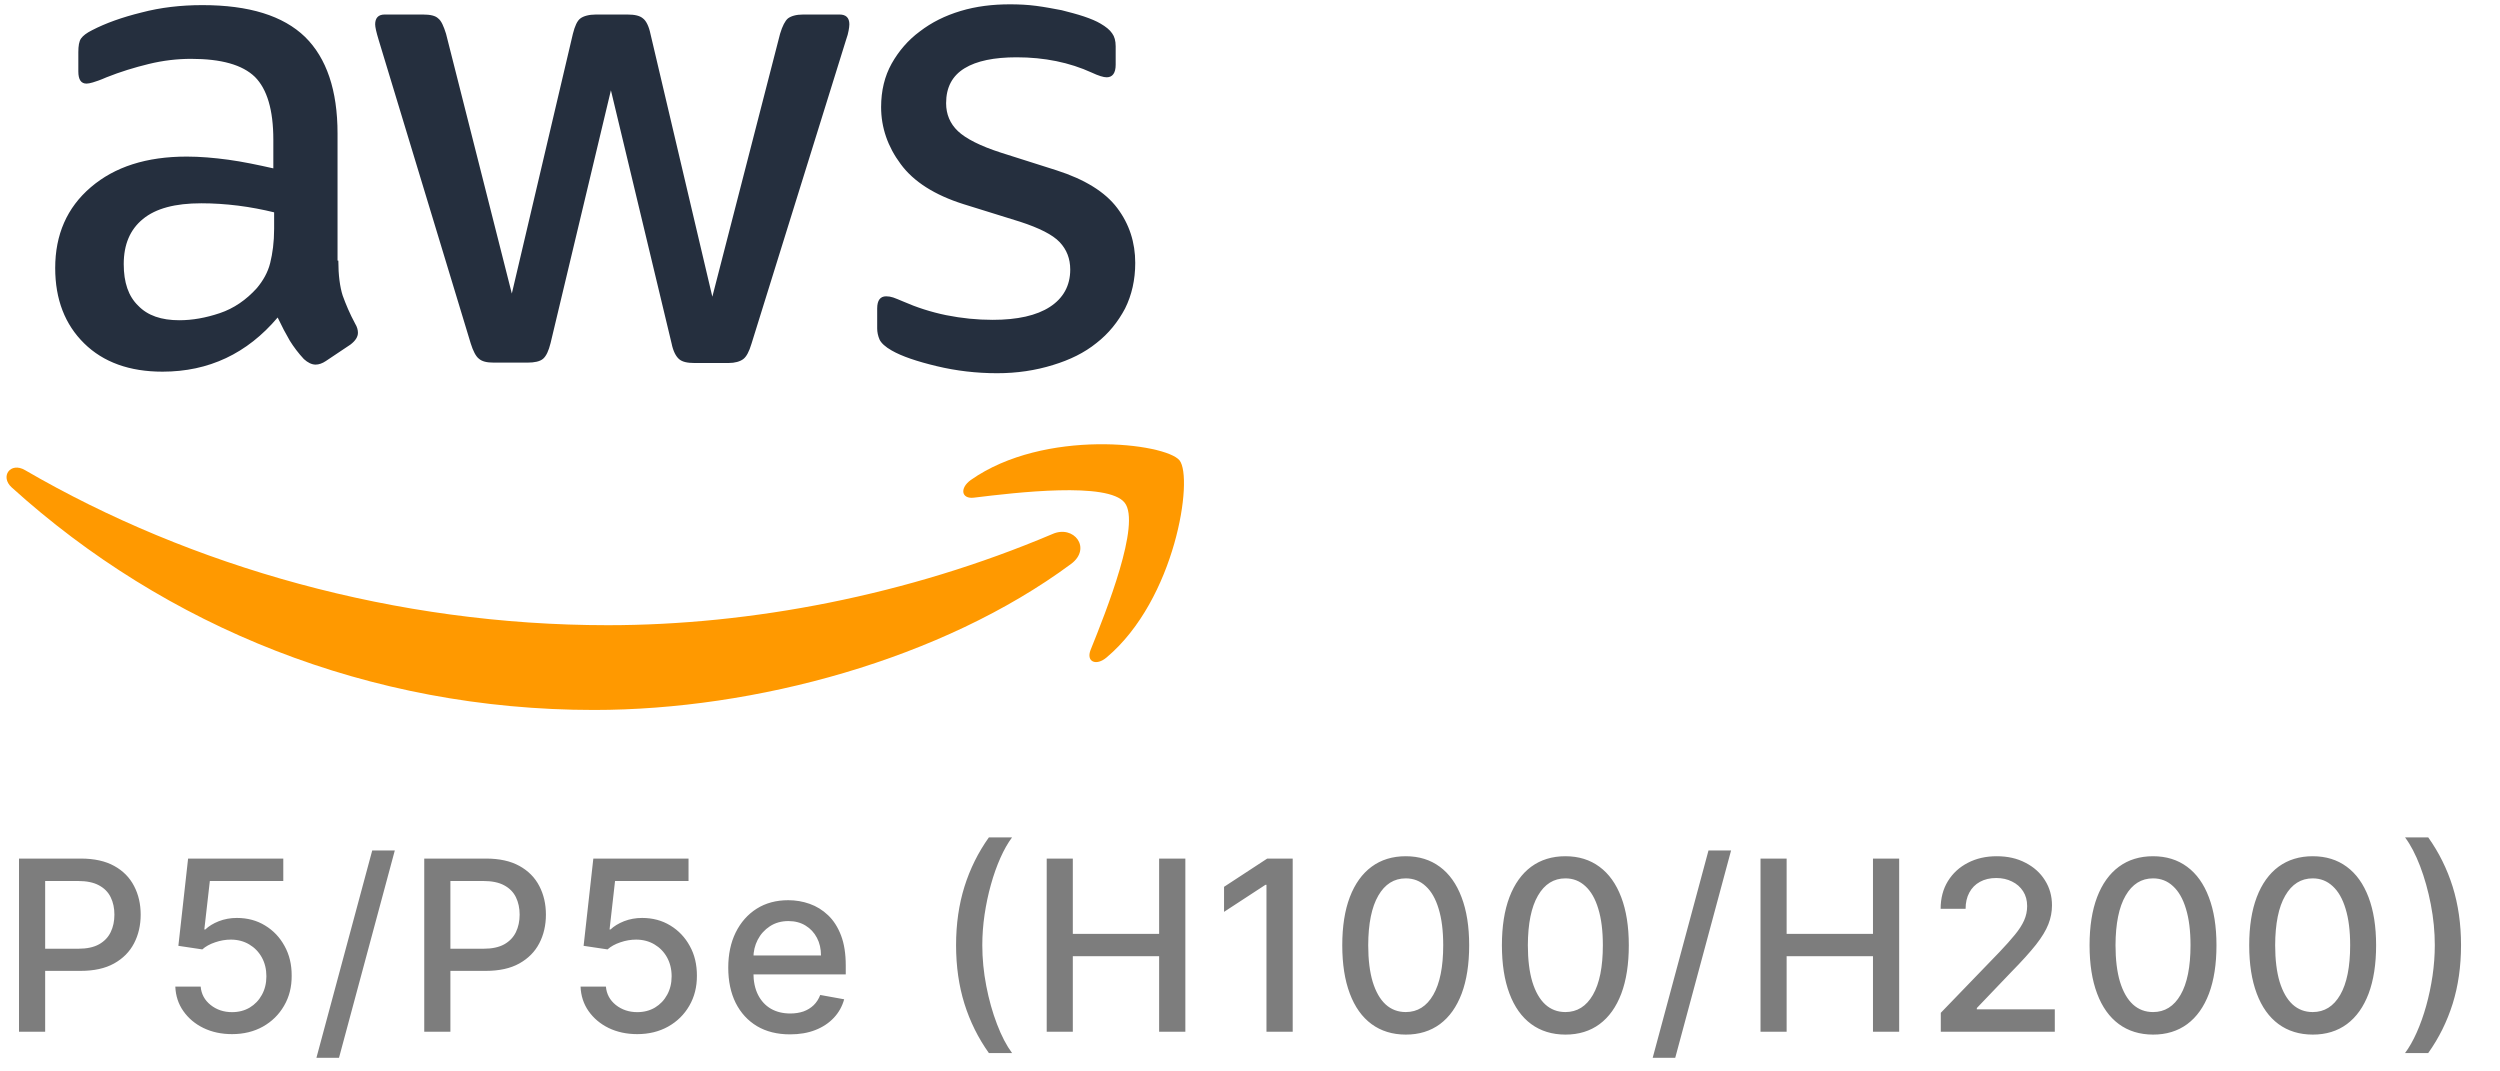 <svg width="63" height="27" viewBox="0 0 63 27" fill="none" xmlns="http://www.w3.org/2000/svg">
<g clip-path="url(#clip0_1334_12854)">
<path d="M8.526 6.567C8.526 6.933 8.566 7.23 8.635 7.447C8.714 7.665 8.812 7.902 8.951 8.159C9 8.238 9.02 8.318 9.02 8.387C9.02 8.486 8.96 8.585 8.832 8.683L8.21 9.099C8.122 9.158 8.033 9.188 7.954 9.188C7.855 9.188 7.756 9.138 7.658 9.049C7.52 8.901 7.401 8.743 7.303 8.585C7.204 8.416 7.105 8.229 6.997 8.001C6.227 8.911 5.26 9.366 4.095 9.366C3.266 9.366 2.605 9.129 2.122 8.654C1.638 8.179 1.391 7.546 1.391 6.755C1.391 5.914 1.687 5.232 2.289 4.718C2.891 4.203 3.691 3.946 4.707 3.946C5.043 3.946 5.388 3.976 5.753 4.025C6.118 4.075 6.493 4.154 6.888 4.243V3.521C6.888 2.769 6.73 2.245 6.424 1.938C6.108 1.632 5.576 1.483 4.816 1.483C4.47 1.483 4.115 1.523 3.75 1.612C3.385 1.701 3.03 1.81 2.684 1.948C2.526 2.018 2.408 2.057 2.339 2.077C2.27 2.097 2.22 2.107 2.181 2.107C2.043 2.107 1.974 2.008 1.974 1.8V1.315C1.974 1.157 1.993 1.038 2.043 0.969C2.092 0.9 2.181 0.831 2.319 0.762C2.664 0.583 3.079 0.435 3.562 0.316C4.046 0.188 4.559 0.129 5.102 0.129C6.276 0.129 7.135 0.396 7.687 0.93C8.23 1.464 8.506 2.275 8.506 3.363V6.567H8.526ZM4.52 8.07C4.845 8.07 5.181 8.011 5.536 7.892C5.891 7.774 6.207 7.556 6.474 7.259C6.631 7.071 6.75 6.864 6.809 6.626C6.868 6.389 6.908 6.102 6.908 5.766V5.351C6.622 5.281 6.316 5.222 6 5.182C5.684 5.143 5.378 5.123 5.072 5.123C4.411 5.123 3.928 5.252 3.602 5.519C3.276 5.786 3.118 6.162 3.118 6.656C3.118 7.121 3.237 7.467 3.483 7.704C3.72 7.952 4.066 8.07 4.52 8.07ZM12.444 9.138C12.266 9.138 12.148 9.109 12.069 9.04C11.99 8.98 11.921 8.842 11.862 8.654L9.543 1.009C9.483 0.811 9.454 0.682 9.454 0.613C9.454 0.455 9.533 0.366 9.691 0.366H10.658C10.845 0.366 10.974 0.396 11.043 0.465C11.122 0.524 11.181 0.663 11.24 0.851L12.898 7.398L14.437 0.851C14.487 0.653 14.546 0.524 14.625 0.465C14.704 0.405 14.842 0.366 15.02 0.366H15.809C15.997 0.366 16.125 0.396 16.204 0.465C16.283 0.524 16.352 0.663 16.391 0.851L17.951 7.477L19.658 0.851C19.717 0.653 19.786 0.524 19.855 0.465C19.934 0.405 20.062 0.366 20.24 0.366H21.158C21.316 0.366 21.404 0.445 21.404 0.613C21.404 0.663 21.395 0.712 21.385 0.771C21.375 0.831 21.355 0.91 21.316 1.019L18.937 8.664C18.878 8.862 18.809 8.99 18.73 9.049C18.651 9.109 18.523 9.148 18.355 9.148H17.506C17.319 9.148 17.191 9.119 17.112 9.049C17.033 8.98 16.964 8.852 16.924 8.654L15.395 2.275L13.875 8.644C13.826 8.842 13.766 8.97 13.687 9.04C13.608 9.109 13.47 9.138 13.293 9.138H12.444ZM25.125 9.405C24.612 9.405 24.099 9.346 23.605 9.227C23.112 9.109 22.727 8.98 22.47 8.832C22.312 8.743 22.204 8.644 22.164 8.555C22.125 8.466 22.105 8.367 22.105 8.278V7.774C22.105 7.566 22.184 7.467 22.332 7.467C22.391 7.467 22.451 7.477 22.51 7.497C22.569 7.516 22.658 7.556 22.756 7.596C23.092 7.744 23.457 7.863 23.842 7.942C24.237 8.021 24.622 8.06 25.016 8.06C25.638 8.06 26.122 7.952 26.457 7.734C26.793 7.516 26.97 7.2 26.97 6.794C26.97 6.518 26.881 6.29 26.704 6.102C26.526 5.914 26.191 5.746 25.707 5.588L24.276 5.143C23.556 4.915 23.023 4.579 22.697 4.134C22.372 3.699 22.204 3.214 22.204 2.7C22.204 2.285 22.293 1.919 22.47 1.602C22.648 1.286 22.885 1.009 23.181 0.791C23.477 0.564 23.812 0.396 24.207 0.277C24.602 0.158 25.016 0.109 25.451 0.109C25.668 0.109 25.895 0.119 26.112 0.148C26.339 0.178 26.546 0.218 26.753 0.257C26.951 0.307 27.138 0.356 27.316 0.415C27.493 0.475 27.631 0.534 27.73 0.593C27.868 0.673 27.967 0.752 28.026 0.841C28.085 0.92 28.115 1.029 28.115 1.167V1.632C28.115 1.84 28.036 1.948 27.888 1.948C27.809 1.948 27.681 1.909 27.513 1.83C26.951 1.573 26.319 1.444 25.618 1.444C25.056 1.444 24.612 1.533 24.306 1.721C24 1.909 23.842 2.196 23.842 2.601C23.842 2.878 23.941 3.115 24.138 3.303C24.335 3.491 24.701 3.679 25.224 3.847L26.625 4.292C27.335 4.52 27.849 4.836 28.154 5.242C28.46 5.647 28.608 6.112 28.608 6.626C28.608 7.052 28.52 7.437 28.352 7.774C28.174 8.11 27.937 8.407 27.631 8.644C27.326 8.891 26.96 9.069 26.536 9.198C26.092 9.336 25.628 9.405 25.125 9.405Z" fill="#252F3E"/>
<path fill-rule="evenodd" clip-rule="evenodd" d="M26.99 14.212C23.743 16.615 19.026 17.891 14.97 17.891C9.286 17.891 4.164 15.785 0.296 12.284C-0.01 12.007 0.266 11.631 0.632 11.848C4.816 14.281 9.977 15.755 15.316 15.755C18.918 15.755 22.875 15.003 26.516 13.46C27.059 13.213 27.523 13.816 26.99 14.212Z" fill="#FF9900"/>
<path fill-rule="evenodd" clip-rule="evenodd" d="M28.342 12.669C27.927 12.135 25.599 12.412 24.543 12.541C24.227 12.58 24.177 12.303 24.464 12.096C26.319 10.79 29.368 11.166 29.724 11.601C30.079 12.046 29.625 15.102 27.888 16.566C27.622 16.793 27.365 16.675 27.483 16.378C27.878 15.399 28.756 13.193 28.342 12.669Z" fill="#FF9900"/>
</g>
<path d="M0.479 26V21.636H2.035C2.374 21.636 2.656 21.698 2.879 21.822C3.102 21.945 3.268 22.114 3.379 22.329C3.49 22.542 3.545 22.782 3.545 23.049C3.545 23.317 3.489 23.559 3.377 23.773C3.266 23.986 3.099 24.155 2.874 24.28C2.651 24.404 2.371 24.466 2.033 24.466H0.963V23.908H1.973C2.188 23.908 2.362 23.871 2.495 23.797C2.629 23.722 2.727 23.619 2.789 23.49C2.852 23.361 2.883 23.214 2.883 23.049C2.883 22.884 2.852 22.738 2.789 22.61C2.727 22.482 2.628 22.382 2.493 22.31C2.359 22.237 2.183 22.201 1.964 22.201H1.138V26H0.479ZM5.848 26.06C5.581 26.06 5.341 26.009 5.128 25.906C4.916 25.803 4.747 25.66 4.621 25.48C4.494 25.3 4.427 25.094 4.418 24.862H5.057C5.073 25.05 5.156 25.204 5.307 25.325C5.457 25.445 5.638 25.506 5.848 25.506C6.016 25.506 6.164 25.467 6.293 25.391C6.424 25.312 6.526 25.205 6.6 25.069C6.675 24.933 6.713 24.777 6.713 24.602C6.713 24.425 6.675 24.266 6.598 24.127C6.521 23.988 6.415 23.879 6.28 23.799C6.147 23.72 5.994 23.679 5.82 23.678C5.688 23.678 5.555 23.7 5.422 23.746C5.288 23.791 5.18 23.851 5.098 23.925L4.495 23.835L4.74 21.636H7.139V22.201H5.288L5.149 23.422H5.175C5.26 23.34 5.373 23.271 5.513 23.215C5.655 23.16 5.807 23.132 5.969 23.132C6.235 23.132 6.472 23.195 6.679 23.322C6.888 23.448 7.052 23.621 7.171 23.84C7.292 24.057 7.352 24.307 7.35 24.59C7.352 24.872 7.288 25.124 7.158 25.346C7.03 25.567 6.853 25.742 6.626 25.87C6.4 25.996 6.141 26.06 5.848 26.06ZM9.949 21.432L8.543 26.656H7.974L9.38 21.432H9.949ZM10.691 26V21.636H12.246C12.586 21.636 12.867 21.698 13.09 21.822C13.313 21.945 13.48 22.114 13.591 22.329C13.702 22.542 13.757 22.782 13.757 23.049C13.757 23.317 13.701 23.559 13.589 23.773C13.478 23.986 13.31 24.155 13.086 24.28C12.863 24.404 12.582 24.466 12.244 24.466H11.175V23.908H12.185C12.399 23.908 12.573 23.871 12.707 23.797C12.84 23.722 12.938 23.619 13.001 23.49C13.063 23.361 13.095 23.214 13.095 23.049C13.095 22.884 13.063 22.738 13.001 22.61C12.938 22.482 12.84 22.382 12.705 22.31C12.571 22.237 12.395 22.201 12.176 22.201H11.35V26H10.691ZM16.06 26.06C15.793 26.06 15.553 26.009 15.339 25.906C15.128 25.803 14.959 25.66 14.832 25.48C14.706 25.3 14.639 25.094 14.63 24.862H15.269C15.285 25.05 15.368 25.204 15.518 25.325C15.669 25.445 15.85 25.506 16.06 25.506C16.227 25.506 16.376 25.467 16.505 25.391C16.636 25.312 16.738 25.205 16.812 25.069C16.887 24.933 16.925 24.777 16.925 24.602C16.925 24.425 16.886 24.266 16.81 24.127C16.733 23.988 16.627 23.879 16.492 23.799C16.359 23.72 16.205 23.679 16.032 23.678C15.9 23.678 15.767 23.7 15.634 23.746C15.5 23.791 15.392 23.851 15.31 23.925L14.707 23.835L14.952 21.636H17.351V22.201H15.499L15.361 23.422H15.386C15.472 23.34 15.585 23.271 15.725 23.215C15.867 23.16 16.019 23.132 16.181 23.132C16.447 23.132 16.683 23.195 16.891 23.322C17.099 23.448 17.264 23.621 17.383 23.84C17.504 24.057 17.563 24.307 17.562 24.59C17.563 24.872 17.499 25.124 17.37 25.346C17.242 25.567 17.065 25.742 16.837 25.87C16.611 25.996 16.352 26.06 16.06 26.06ZM19.909 26.066C19.587 26.066 19.309 25.997 19.076 25.859C18.845 25.72 18.666 25.525 18.539 25.273C18.414 25.021 18.352 24.724 18.352 24.385C18.352 24.05 18.414 23.754 18.539 23.499C18.666 23.243 18.842 23.043 19.067 22.9C19.295 22.756 19.56 22.685 19.864 22.685C20.049 22.685 20.228 22.715 20.401 22.776C20.575 22.837 20.73 22.933 20.868 23.064C21.006 23.195 21.114 23.364 21.194 23.573C21.273 23.78 21.313 24.033 21.313 24.329V24.555H18.712V24.078H20.689C20.689 23.91 20.655 23.762 20.587 23.633C20.518 23.502 20.423 23.399 20.299 23.324C20.177 23.249 20.033 23.211 19.869 23.211C19.69 23.211 19.533 23.255 19.4 23.343C19.268 23.43 19.166 23.543 19.093 23.684C19.022 23.823 18.986 23.974 18.986 24.138V24.511C18.986 24.729 19.025 24.916 19.102 25.069C19.18 25.222 19.288 25.34 19.428 25.421C19.567 25.5 19.729 25.54 19.916 25.54C20.036 25.54 20.146 25.523 20.246 25.489C20.345 25.453 20.431 25.401 20.504 25.331C20.576 25.261 20.631 25.175 20.67 25.073L21.273 25.182C21.224 25.359 21.138 25.515 21.013 25.648C20.889 25.78 20.734 25.884 20.546 25.957C20.36 26.03 20.148 26.066 19.909 26.066ZM24.093 23.818C24.093 23.284 24.164 22.793 24.304 22.344C24.445 21.895 24.65 21.481 24.92 21.102H25.504C25.399 21.242 25.301 21.415 25.21 21.619C25.119 21.824 25.039 22.048 24.971 22.293C24.903 22.535 24.85 22.788 24.811 23.049C24.773 23.309 24.754 23.565 24.754 23.818C24.754 24.156 24.787 24.499 24.854 24.845C24.921 25.192 25.011 25.514 25.125 25.81C25.238 26.107 25.365 26.349 25.504 26.537H24.92C24.65 26.158 24.445 25.744 24.304 25.295C24.164 24.846 24.093 24.354 24.093 23.818ZM26.377 26V21.636H27.035V23.533H29.21V21.636H29.871V26H29.21V24.097H27.035V26H26.377ZM32.576 21.636V26H31.915V22.297H31.89L30.846 22.979V22.348L31.934 21.636H32.576ZM35.425 26.072C35.089 26.071 34.801 25.982 34.562 25.806C34.324 25.63 34.141 25.374 34.015 25.037C33.888 24.7 33.825 24.295 33.825 23.82C33.825 23.347 33.888 22.943 34.015 22.608C34.143 22.273 34.326 22.017 34.565 21.841C34.804 21.665 35.091 21.577 35.425 21.577C35.759 21.577 36.045 21.666 36.284 21.843C36.523 22.019 36.705 22.275 36.831 22.61C36.959 22.944 37.023 23.347 37.023 23.82C37.023 24.296 36.96 24.702 36.834 25.039C36.707 25.374 36.525 25.631 36.286 25.808C36.047 25.984 35.761 26.072 35.425 26.072ZM35.425 25.504C35.721 25.504 35.952 25.359 36.118 25.071C36.285 24.783 36.369 24.366 36.369 23.82C36.369 23.458 36.331 23.152 36.254 22.902C36.179 22.651 36.07 22.46 35.928 22.331C35.788 22.2 35.62 22.135 35.425 22.135C35.131 22.135 34.9 22.28 34.733 22.57C34.565 22.859 34.481 23.276 34.479 23.82C34.479 24.184 34.517 24.491 34.592 24.743C34.669 24.993 34.778 25.183 34.918 25.312C35.059 25.44 35.228 25.504 35.425 25.504ZM39.448 26.072C39.112 26.071 38.824 25.982 38.585 25.806C38.347 25.63 38.164 25.374 38.038 25.037C37.911 24.7 37.848 24.295 37.848 23.82C37.848 23.347 37.911 22.943 38.038 22.608C38.166 22.273 38.349 22.017 38.587 21.841C38.828 21.665 39.114 21.577 39.448 21.577C39.782 21.577 40.068 21.666 40.307 21.843C40.546 22.019 40.728 22.275 40.855 22.61C40.982 22.944 41.046 23.347 41.046 23.82C41.046 24.296 40.983 24.702 40.857 25.039C40.73 25.374 40.548 25.631 40.309 25.808C40.071 25.984 39.783 26.072 39.448 26.072ZM39.448 25.504C39.744 25.504 39.975 25.359 40.141 25.071C40.308 24.783 40.392 24.366 40.392 23.82C40.392 23.458 40.354 23.152 40.277 22.902C40.202 22.651 40.093 22.46 39.951 22.331C39.81 22.2 39.643 22.135 39.448 22.135C39.154 22.135 38.923 22.28 38.756 22.57C38.588 22.859 38.504 23.276 38.502 23.82C38.502 24.184 38.54 24.491 38.615 24.743C38.692 24.993 38.801 25.183 38.941 25.312C39.082 25.44 39.251 25.504 39.448 25.504ZM43.623 21.432L42.216 26.656H41.648L43.054 21.432H43.623ZM44.365 26V21.636H45.023V23.533H47.199V21.636H47.859V26H47.199V24.097H45.023V26H44.365ZM48.908 26V25.523L50.385 23.993C50.543 23.827 50.673 23.681 50.775 23.556C50.879 23.43 50.956 23.31 51.007 23.196C51.058 23.082 51.084 22.962 51.084 22.834C51.084 22.689 51.05 22.564 50.982 22.459C50.913 22.352 50.82 22.271 50.702 22.214C50.585 22.155 50.452 22.126 50.304 22.126C50.148 22.126 50.011 22.158 49.895 22.222C49.778 22.286 49.689 22.376 49.627 22.493C49.564 22.609 49.533 22.746 49.533 22.902H48.904C48.904 22.636 48.965 22.404 49.087 22.205C49.21 22.006 49.377 21.852 49.59 21.743C49.803 21.632 50.045 21.577 50.317 21.577C50.591 21.577 50.832 21.631 51.041 21.741C51.252 21.849 51.416 21.996 51.533 22.184C51.651 22.37 51.71 22.58 51.71 22.815C51.71 22.977 51.68 23.135 51.619 23.29C51.559 23.445 51.455 23.617 51.305 23.808C51.156 23.996 50.949 24.226 50.683 24.496L49.816 25.403V25.435H51.781V26H48.908ZM54.257 26.072C53.921 26.071 53.633 25.982 53.394 25.806C53.156 25.63 52.973 25.374 52.847 25.037C52.72 24.7 52.657 24.295 52.657 23.82C52.657 23.347 52.72 22.943 52.847 22.608C52.975 22.273 53.158 22.017 53.397 21.841C53.636 21.665 53.923 21.577 54.257 21.577C54.591 21.577 54.877 21.666 55.116 21.843C55.355 22.019 55.537 22.275 55.663 22.61C55.791 22.944 55.855 23.347 55.855 23.82C55.855 24.296 55.792 24.702 55.666 25.039C55.539 25.374 55.357 25.631 55.118 25.808C54.879 25.984 54.593 26.072 54.257 26.072ZM54.257 25.504C54.553 25.504 54.784 25.359 54.95 25.071C55.117 24.783 55.201 24.366 55.201 23.82C55.201 23.458 55.163 23.152 55.086 22.902C55.011 22.651 54.902 22.46 54.76 22.331C54.62 22.2 54.452 22.135 54.257 22.135C53.963 22.135 53.732 22.28 53.565 22.57C53.397 22.859 53.313 23.276 53.311 23.82C53.311 24.184 53.349 24.491 53.424 24.743C53.501 24.993 53.61 25.183 53.75 25.312C53.891 25.44 54.06 25.504 54.257 25.504ZM58.28 26.072C57.944 26.071 57.656 25.982 57.417 25.806C57.179 25.63 56.996 25.374 56.87 25.037C56.743 24.7 56.68 24.295 56.68 23.82C56.68 23.347 56.743 22.943 56.87 22.608C56.998 22.273 57.181 22.017 57.419 21.841C57.66 21.665 57.947 21.577 58.28 21.577C58.614 21.577 58.9 21.666 59.139 21.843C59.378 22.019 59.56 22.275 59.687 22.61C59.814 22.944 59.878 23.347 59.878 23.82C59.878 24.296 59.815 24.702 59.689 25.039C59.562 25.374 59.38 25.631 59.141 25.808C58.903 25.984 58.616 26.072 58.28 26.072ZM58.28 25.504C58.576 25.504 58.807 25.359 58.973 25.071C59.14 24.783 59.224 24.366 59.224 23.82C59.224 23.458 59.186 23.152 59.109 22.902C59.034 22.651 58.925 22.46 58.783 22.331C58.642 22.2 58.475 22.135 58.28 22.135C57.986 22.135 57.755 22.28 57.588 22.57C57.42 22.859 57.336 23.276 57.334 23.82C57.334 24.184 57.372 24.491 57.447 24.743C57.524 24.993 57.633 25.183 57.773 25.312C57.914 25.44 58.083 25.504 58.28 25.504ZM62.018 23.818C62.018 24.354 61.947 24.846 61.807 25.295C61.666 25.744 61.461 26.158 61.191 26.537H60.607C60.712 26.396 60.81 26.224 60.901 26.019C60.992 25.815 61.072 25.591 61.14 25.348C61.208 25.104 61.261 24.851 61.3 24.59C61.338 24.328 61.357 24.071 61.357 23.818C61.357 23.482 61.324 23.14 61.257 22.793C61.19 22.447 61.1 22.125 60.987 21.828C60.873 21.531 60.747 21.289 60.607 21.102H61.191C61.461 21.481 61.666 21.895 61.807 22.344C61.947 22.793 62.018 23.284 62.018 23.818Z" fill="#7D7D7D"/>
<defs>
<clipPath id="clip0_1334_12854">
<rect width="30" height="18" fill="white"/>
</clipPath>
</defs>
</svg>
